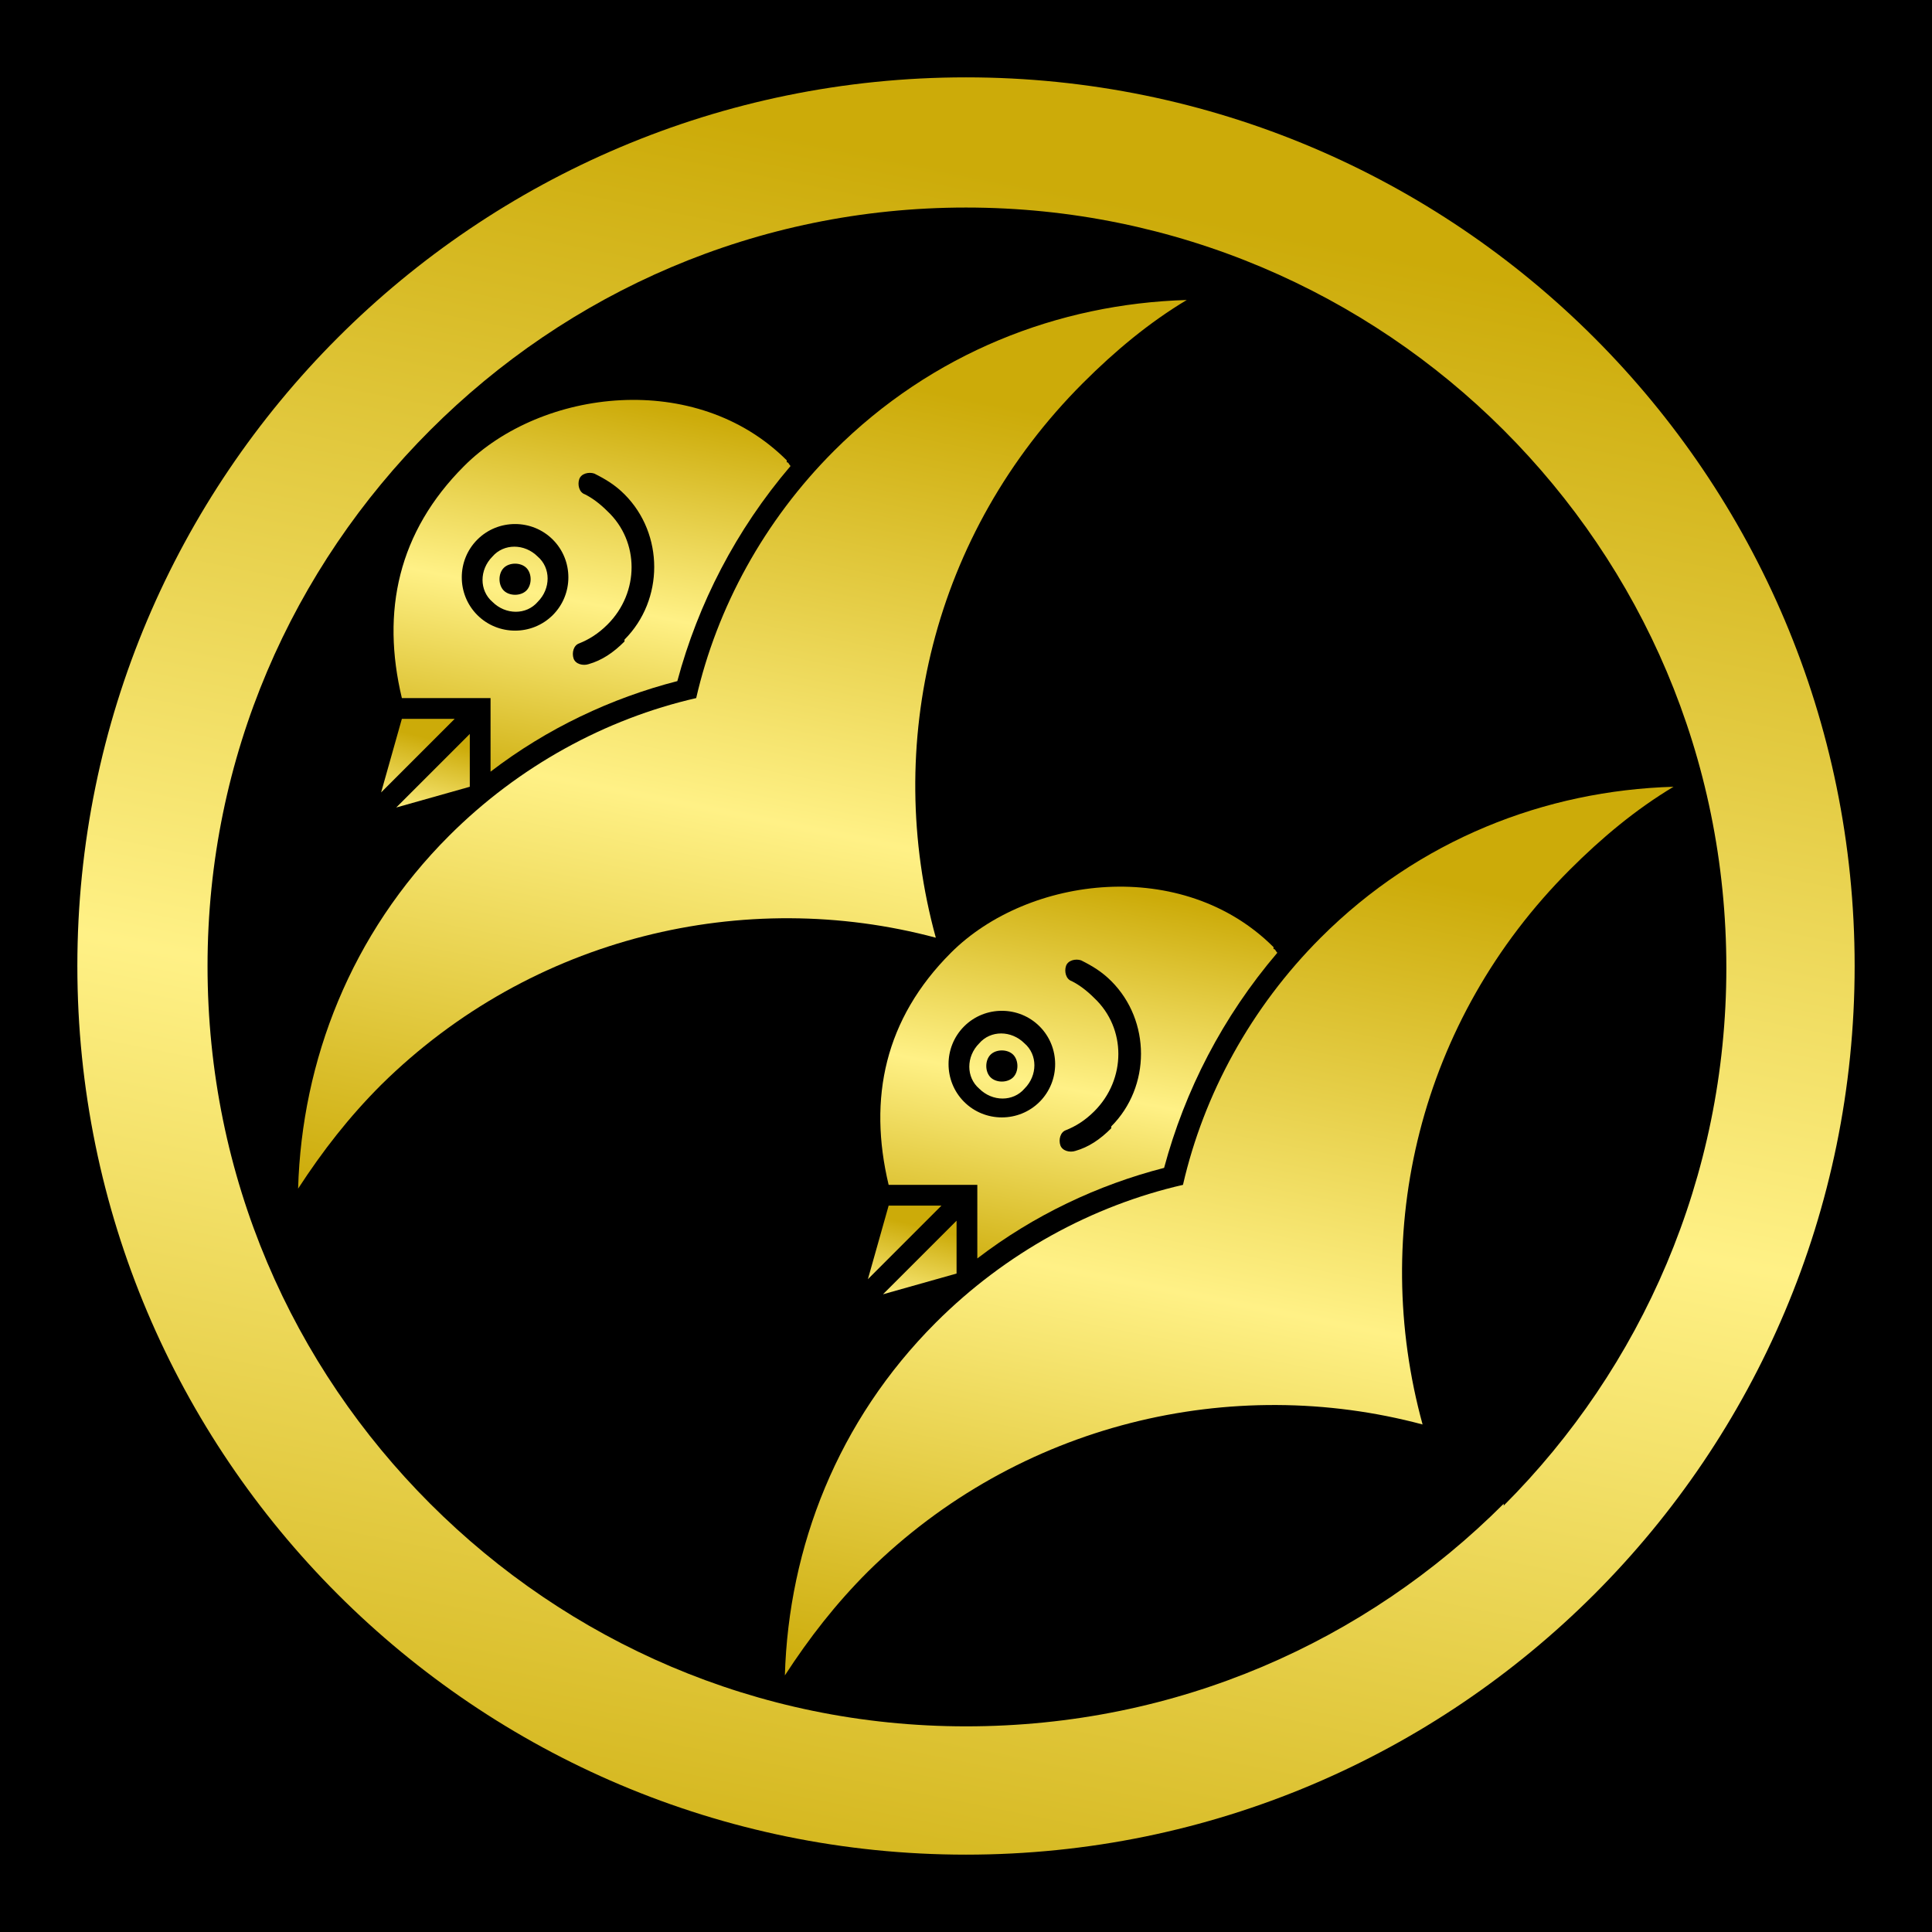 <svg viewBox="0 0 1024 1024"  xmlns="http://www.w3.org/2000/svg">
<defs>
 <g id="asset717" desc="Hakko Daiodo (CC-BY equivalent)/Shogun/Shibata Katsuie">
  <path d="M797 797 C724 870 624 915 512 915 401 915 301 870 228 797 155 724 110 624 110 512 110 401 155 301 228 228 301 155 401 110 512 110 c111 0 212 45 285 118 73 73 118 173 118 285 0 111 -45 212 -118 285 M512 41 c-260 0 -471 211 -471 471 0 260 211 471 471 471 260 0 471 -211 471 -471 0 -260 -211 -471 -471 -471 " />
  <path d="m241 381 -28 0 -11 39 zm8 36 0 -28 -39 39 z" />
  <path d="m369 370 c11 -48 36 -94 73 -131 52 -52 119 -78 187 -80 -20 12 -38 27 -55 44 -80 80 -106 192 -78 294 -101 -27 -214 -1 -294 78 -17 17 -31 35 -44 55 2 -68 28 -135 80 -187 37 -37 83 -62 131 -73 " />
  <path d="m331 340 c-6 6 -12 10 -19 12 -3 1 -7 0 -8 -3 -1 -3 0 -7 3 -8 5 -2 10 -5 15 -10 17 -17 17 -44 0 -60 -4 -4 -8 -7 -12 -9 -3 -1 -4 -5 -3 -8 1 -3 5 -4 8 -3 6 3 11 6 16 11 21 21 21 56 0 77 m-38 -13 c-11 11 -29 11 -40 0 -11 -11 -11 -29 0 -40 11 -11 29 -11 40 0 l0 0 c11 11 11 29 0 40 m124 -82 c-48 -48 -130 -38 -171 3 -35 35 -44 77 -33 123 l47 0 v39 c30 -23 64 -39 99 -48 11 -41 31 -80 60 -114 -1 -1 -1 -2 -2 -2 m-138 68 c-3 3 -9 3 -12 0 -3 -3 -3 -9 0 -12 3 -3 9 -3 12 0 3 3 3 9 0 12 m-18 -18 c-7 7 -7 18 0 24 7 7 18 7 24 0 7 -7 7 -18 0 -24 -7 -7 -18 -7 -24 0 " />
  <path d="m499 639 -28 0 -11 39 zm8 36 0 -28 -39 39 z" />
  <path d="m627 628 c11 -48 36 -94 73 -131 52 -52 119 -78 187 -80 -20 12 -38 27 -55 44 -80 80 -106 192 -78 294 -101 -27 -214 -1 -294 78 -17 17 -31 35 -44 55 2 -68 28 -135 80 -187 37 -37 83 -62 131 -73 " />
  <path d="m589 598 c-6 6 -12 10 -19 12 -3 1 -7 0 -8 -3 -1 -3 0 -7 3 -8 5 -2 10 -5 15 -10 17 -17 17 -44 0 -60 -4 -4 -8 -7 -12 -9 -3 -1 -4 -5 -3 -8 1 -3 5 -4 8 -3 6 3 11 6 16 11 21 21 21 56 0 77 m-38 -13 c-11 11 -29 11 -40 0 -11 -11 -11 -29 0 -40 11 -11 29 -11 40 0 l0 0 c11 11 11 29 0 40 m124 -82 c-48 -48 -130 -38 -171 3 -35 35 -44 77 -33 123 l47 0 v39 c30 -23 64 -39 99 -48 11 -41 31 -80 60 -114 -1 -1 -1 -2 -2 -2 m-138 68 c-3 3 -9 3 -12 0 -3 -3 -3 -9 0 -12 3 -3 9 -3 12 0 3 3 3 9 0 12 m-18 -18 c-7 7 -7 18 0 24 7 7 18 7 24 0 7 -7 7 -18 0 -24 -7 -7 -18 -7 -24 0 " />
 </g>
<linearGradient id="gold" x1="0.2" x2="0" y1="0" y2="1">
  <stop offset="0%" stop-color="#CCAB09"/>
 <stop offset="50%" stop-color="#FFF186" />
 <stop offset="100%" stop-color="#CCAB09"/>
</linearGradient>
</defs>
 <rect x="0" y="0" width="100%" height="100%" fill="black" />
 <use href="#asset717" fill="url(#gold)" />
</svg>

